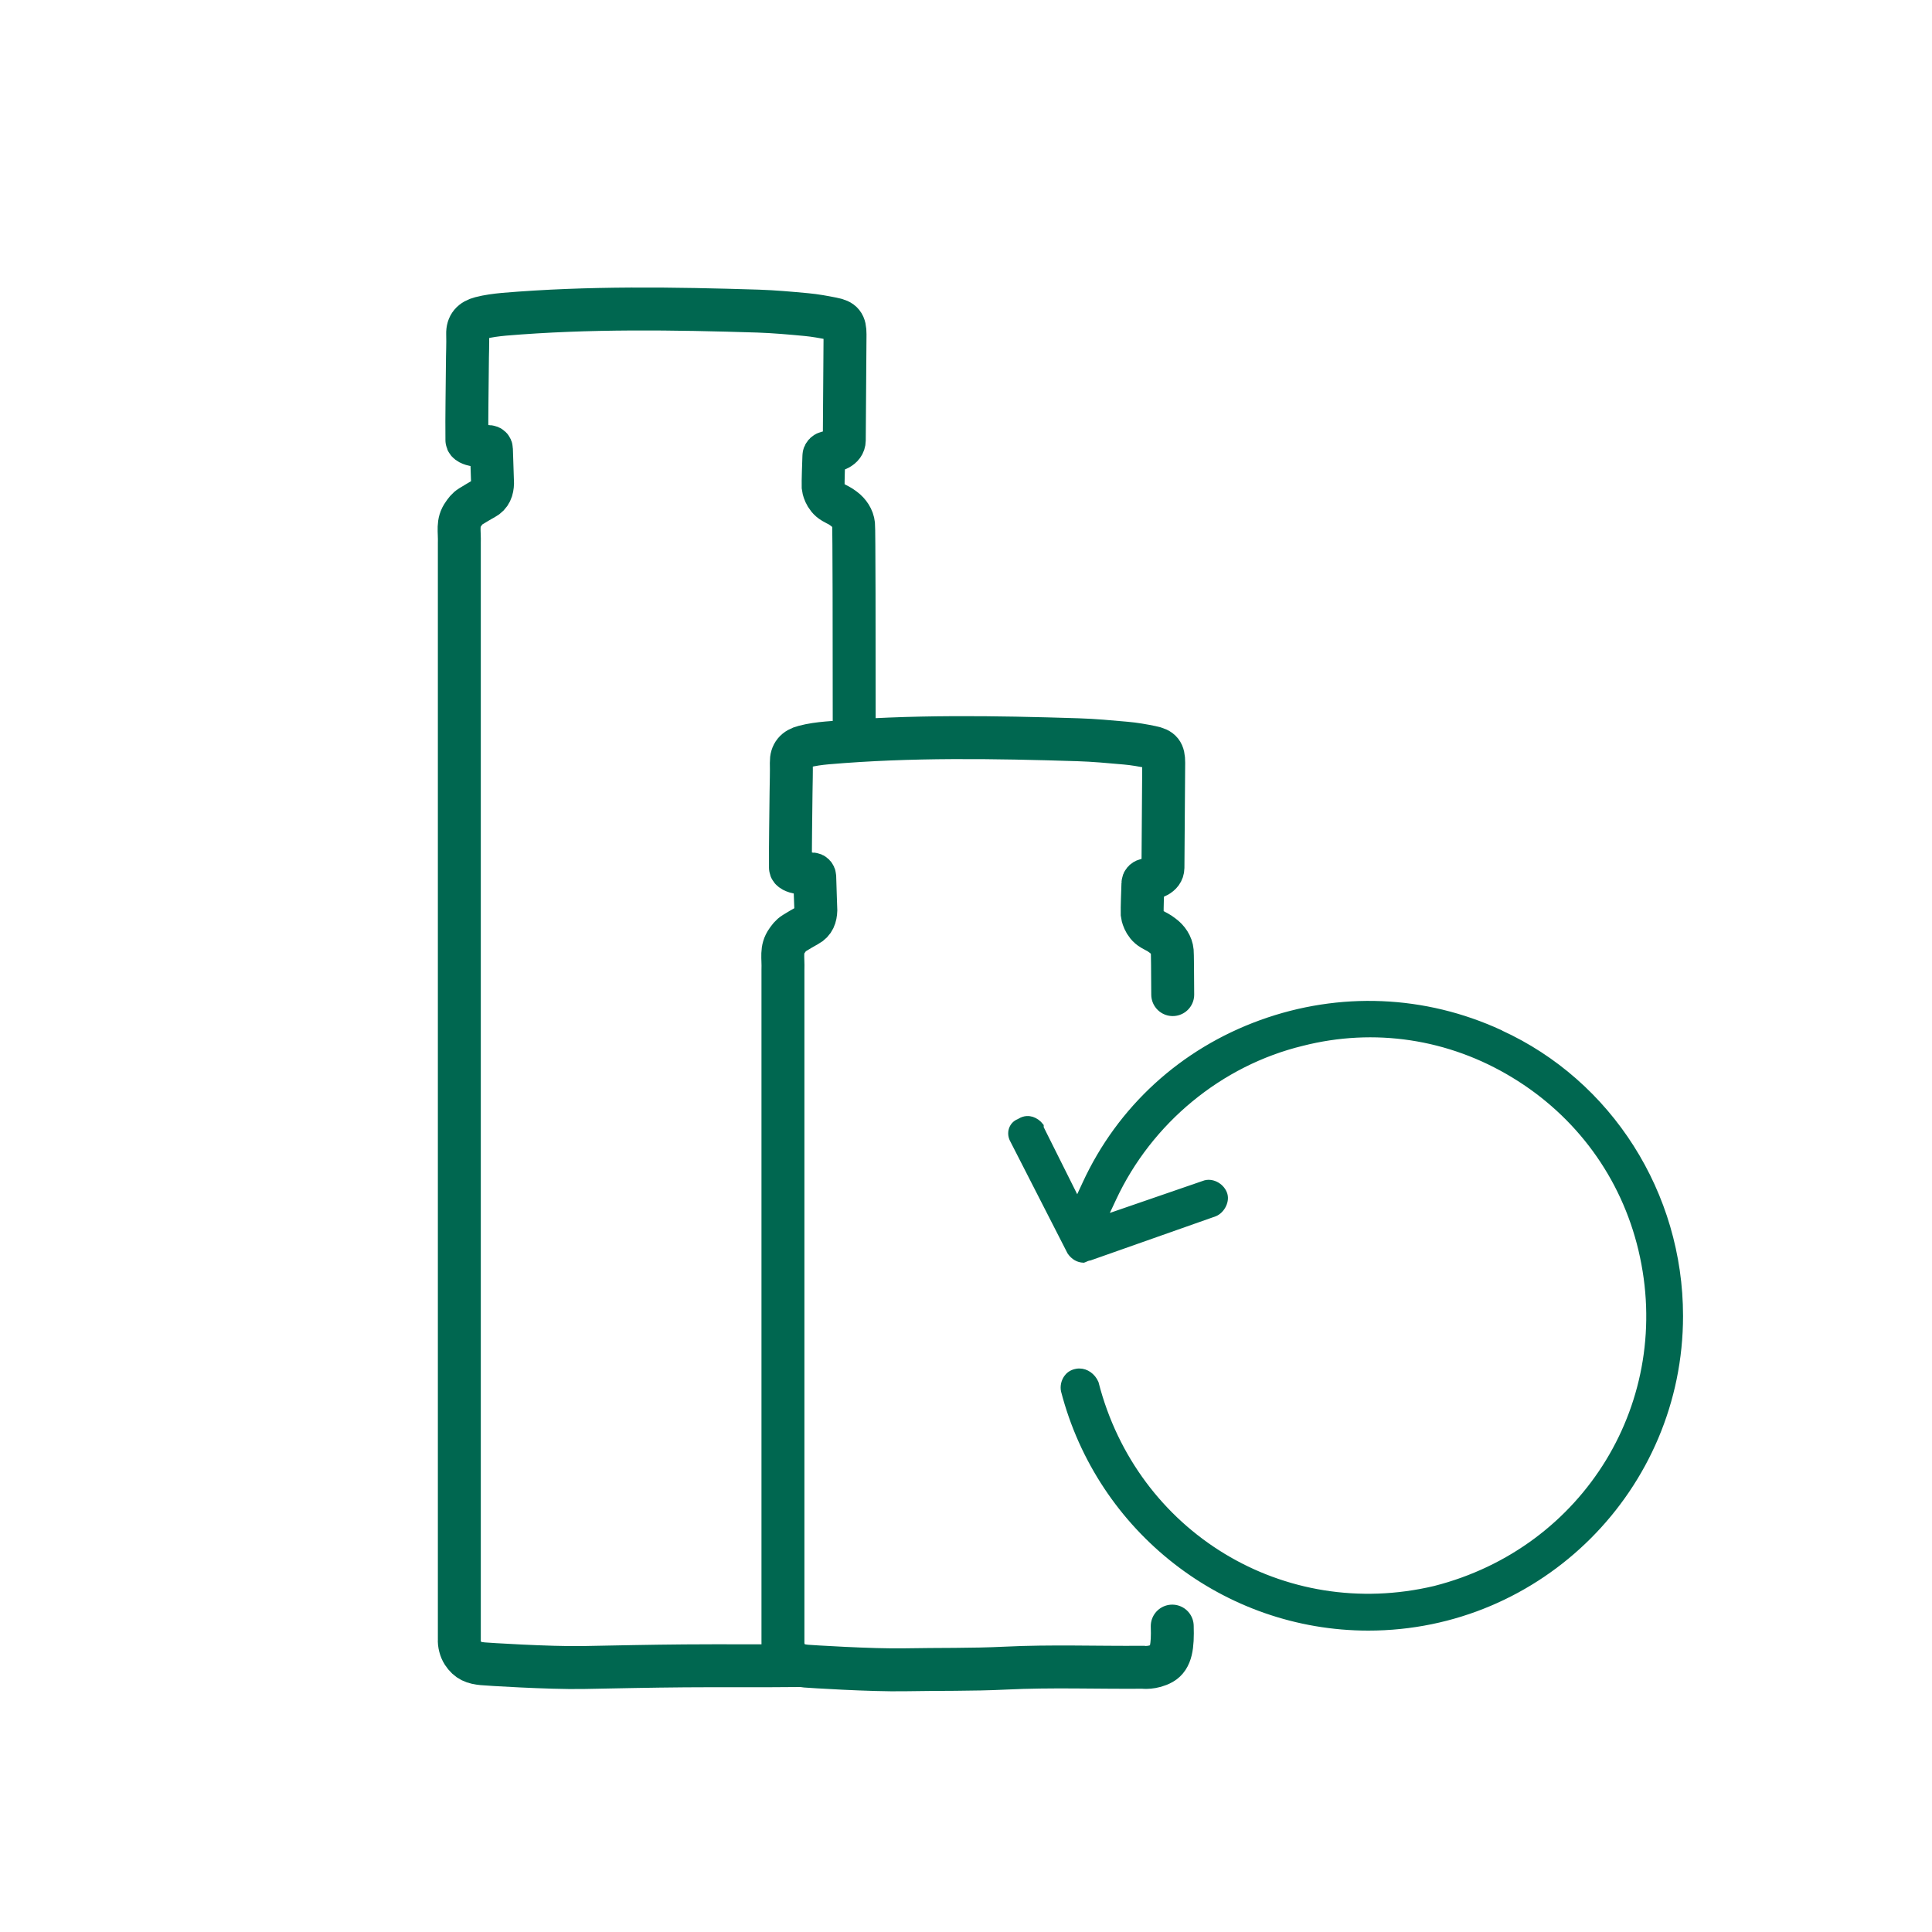 <svg xmlns="http://www.w3.org/2000/svg" fill="none" viewBox="0 0 36 36" height="36" width="36">
<g id="Categories">
<path stroke-linecap="round" stroke-miterlimit="10" stroke-width="0.8" stroke="#006750" d="M21.852 18.533C21.85 18.066 21.847 17.772 21.843 17.727C21.833 17.609 21.759 17.504 21.666 17.436C21.567 17.361 21.575 17.378 21.465 17.314C21.313 17.226 21.285 17.048 21.283 17.03C21.28 16.927 21.292 16.591 21.297 16.46C21.297 16.428 21.32 16.404 21.35 16.397C21.498 16.362 21.668 16.316 21.67 16.169C21.675 15.516 21.679 14.862 21.684 14.209C21.684 14.022 21.638 13.959 21.453 13.922C21.295 13.889 21.134 13.861 20.973 13.847C20.679 13.821 20.384 13.793 20.088 13.784C18.529 13.735 16.969 13.709 15.412 13.843C15.268 13.856 15.123 13.875 14.983 13.912C14.822 13.952 14.742 14.046 14.745 14.207C14.749 14.395 14.742 14.58 14.74 14.766C14.736 15.233 14.726 15.7 14.729 16.167C14.729 16.264 15.02 16.283 15.134 16.286C15.16 16.286 15.179 16.307 15.181 16.332C15.184 16.484 15.202 16.95 15.202 16.958C15.198 17.079 15.165 17.181 15.05 17.242C14.955 17.293 14.892 17.333 14.799 17.389C14.731 17.431 14.698 17.483 14.666 17.527C14.547 17.693 14.598 17.839 14.589 18.073V30.593C14.586 30.678 14.609 30.778 14.656 30.848C14.75 30.992 14.852 31.028 15.022 31.046C15.078 31.051 16.236 31.126 16.859 31.114C17.484 31.102 18.109 31.114 18.735 31.083C19.586 31.041 20.441 31.074 21.295 31.067C21.295 31.067 21.477 31.093 21.656 30.992C21.822 30.895 21.855 30.678 21.843 30.3" id="Vector"></path>
<path stroke-miterlimit="10" stroke-width="0.8" stroke="#006750" d="M15.917 13.712C15.917 11.768 15.914 9.859 15.905 9.776C15.893 9.657 15.821 9.552 15.727 9.482C15.623 9.405 15.634 9.425 15.522 9.36C15.368 9.271 15.34 9.092 15.338 9.073C15.335 8.97 15.347 8.63 15.352 8.499C15.352 8.467 15.377 8.441 15.406 8.434C15.559 8.399 15.73 8.354 15.732 8.205C15.737 7.545 15.741 6.887 15.746 6.227C15.746 6.038 15.699 5.974 15.511 5.939C15.35 5.907 15.188 5.877 15.025 5.862C14.726 5.834 14.426 5.807 14.129 5.797C12.549 5.748 10.967 5.723 9.39 5.856C9.245 5.87 9.098 5.888 8.956 5.925C8.793 5.967 8.709 6.061 8.714 6.224C8.72 6.411 8.709 6.6 8.709 6.787C8.706 7.258 8.695 7.731 8.7 8.201C8.7 8.299 8.994 8.317 9.11 8.322C9.136 8.322 9.157 8.343 9.157 8.369C9.162 8.522 9.178 8.991 9.178 9.001C9.175 9.122 9.141 9.225 9.024 9.288C8.928 9.339 8.865 9.381 8.77 9.437C8.7 9.479 8.667 9.533 8.637 9.575C8.515 9.743 8.567 9.888 8.559 10.127V30.546C8.553 30.631 8.58 30.733 8.625 30.803C8.721 30.948 8.823 30.985 8.996 31.002C9.05 31.008 10.225 31.083 10.858 31.072C11.492 31.06 12.123 31.046 12.757 31.041C13.541 31.035 14.076 31.044 14.941 31.035" id="Vector_2"></path>
<path stroke-miterlimit="10" stroke-width="0.1" stroke="#006750" fill="#006750" d="M27.956 19.241C26.547 18.59 24.963 18.525 23.499 19.055C22.03 19.587 20.865 20.653 20.218 22.057L20.074 22.368L19.398 21.015V20.98C19.353 20.921 19.294 20.879 19.229 20.858C19.176 20.842 19.094 20.833 19.005 20.888L18.982 20.9C18.917 20.926 18.872 20.975 18.849 21.04C18.825 21.112 18.835 21.189 18.877 21.26L19.936 23.331C20.002 23.425 20.088 23.476 20.193 23.479C20.197 23.478 20.2 23.476 20.203 23.474C20.23 23.462 20.265 23.443 20.31 23.437L22.636 22.617C22.703 22.59 22.765 22.529 22.8 22.454C22.835 22.379 22.841 22.302 22.814 22.235C22.753 22.083 22.571 21.995 22.431 22.051L20.585 22.687L20.75 22.335C21.423 20.891 22.736 19.81 24.264 19.439C25.608 19.097 27.006 19.307 28.203 20.034C29.41 20.765 30.254 21.92 30.579 23.287C31.25 26.11 29.561 28.882 26.735 29.601C23.913 30.271 21.143 28.588 20.421 25.768C20.363 25.635 20.24 25.55 20.114 25.55C20.095 25.55 20.078 25.551 20.058 25.555C19.959 25.572 19.901 25.628 19.871 25.672C19.822 25.742 19.803 25.833 19.819 25.914C20.491 28.512 22.827 30.334 25.497 30.334C28.703 30.334 31.311 27.727 31.311 24.521C31.311 22.246 29.995 20.174 27.958 19.244L27.956 19.241Z" id="Vector_3"></path>
</g>
</svg>
